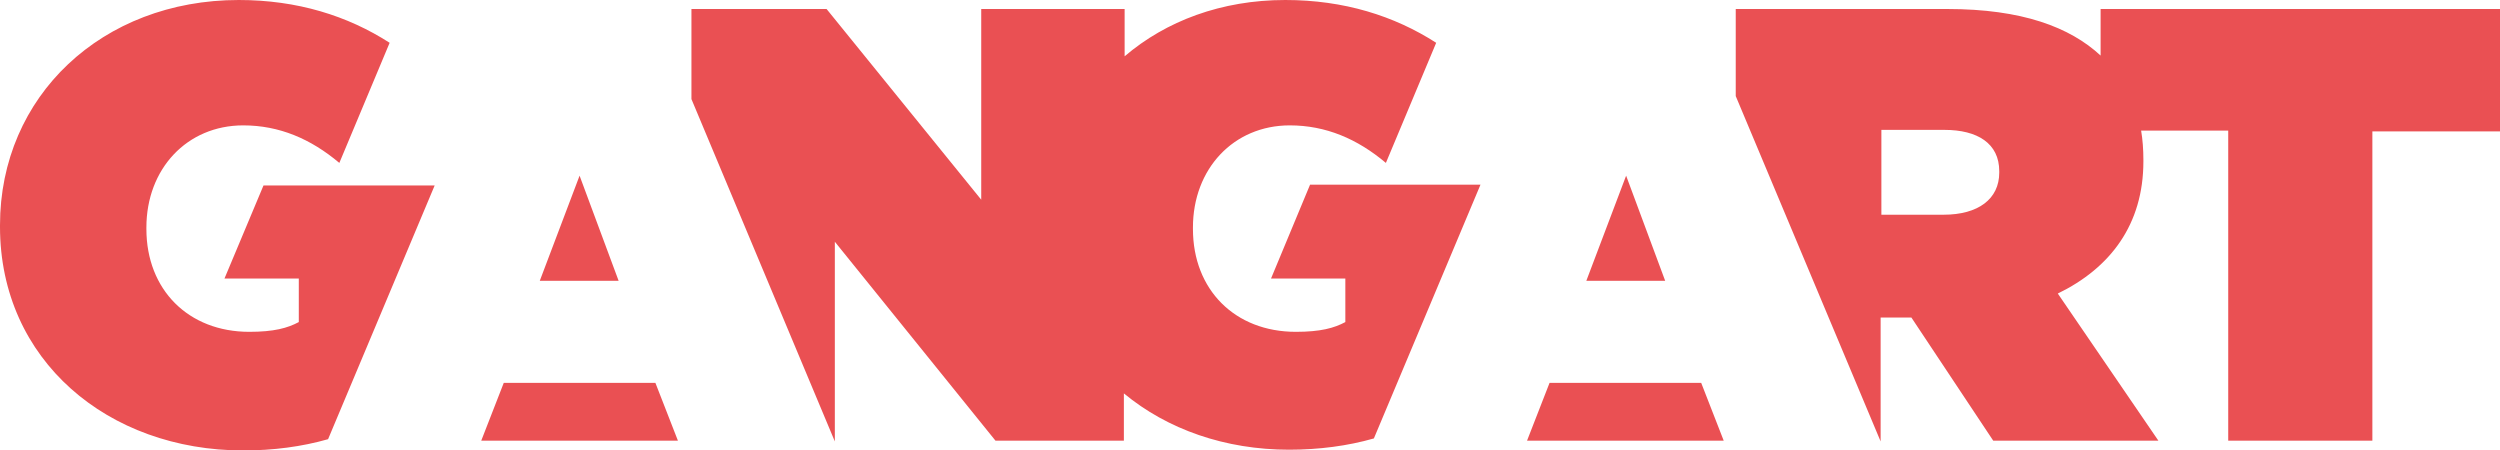 <?xml version="1.0" encoding="utf-8"?>
<!-- Generator: Adobe Illustrator 22.1.0, SVG Export Plug-In . SVG Version: 6.00 Build 0)  -->
<svg version="1.1" id="Ebene_1" xmlns="http://www.w3.org/2000/svg" xmlns:xlink="http://www.w3.org/1999/xlink" x="0px" y="0px"
	 viewBox="0 0 333 60" style="enable-background:new 0 0 333 60;" xml:space="preserve">
<style type="text/css">
	.st0{fill:#EA5053;}
</style>
<path class="st0" d="M169.3,37.1h9.9v5.8c-1.5,0.8-3.3,1.3-6.6,1.3c-8.1,0-13.7-5.6-13.7-13.7v-0.2c0-7.8,5.4-13.6,12.9-13.6
	c4.8,0,9,1.8,12.8,5l6.7-16C185.7,2.1,179,0,171.2,0c-8.5,0-15.9,2.8-21.4,7.5V1.2h-19.1v25.4L110.1,1.2h-18v12l19.1,45.6V32.2
	l21.4,26.5h17.1v-6.3c5.8,4.8,13.5,7.5,22,7.5c4,0,7.8-0.5,11.3-1.5l14.2-33.8h-22.7L169.3,37.1z M29.9,37.1h9.9v5.8
	c-1.5,0.8-3.3,1.3-6.6,1.3c-8.1,0-13.7-5.6-13.7-13.7v-0.2c0-7.8,5.4-13.6,12.9-13.6c4.8,0,9,1.8,12.8,5l6.7-16
	C46.3,2.1,39.6,0,31.8,0C13.6,0,0,12.8,0,30v0.2C0,48,14.4,60,32.4,60c4,0,7.8-0.5,11.3-1.5l14.2-33.8v0H35.1L29.9,37.1z M279.8,1.2
	v6.2c-4.1-3.8-10.5-6.2-20.4-6.2h-28.2v11.6l19.3,46h0V42.3h4.1l10.9,16.4h22l-13.4-19.6c7-3.4,11.4-9.2,11.4-17.6v-0.2
	c0-1.4-0.1-2.7-0.3-3.9h11.6v41.3H316V17.5h17V1.2H279.8z M266.3,23c0,3.5-2.8,5.6-7.4,5.6h-8.3V17.3h8.4c4.4,0,7.3,1.8,7.3,5.5V23z
	 M67.1,51l-3,7.7h26.2l-3-7.7H67.1z M77.2,23.4l-5.3,14h10.5L77.2,23.4z M216.6,23.4l-5.3,14h10.5L216.6,23.4z M206.4,51l-3,7.7
	h26.2l-3-7.7H206.4z"/>
</svg>
